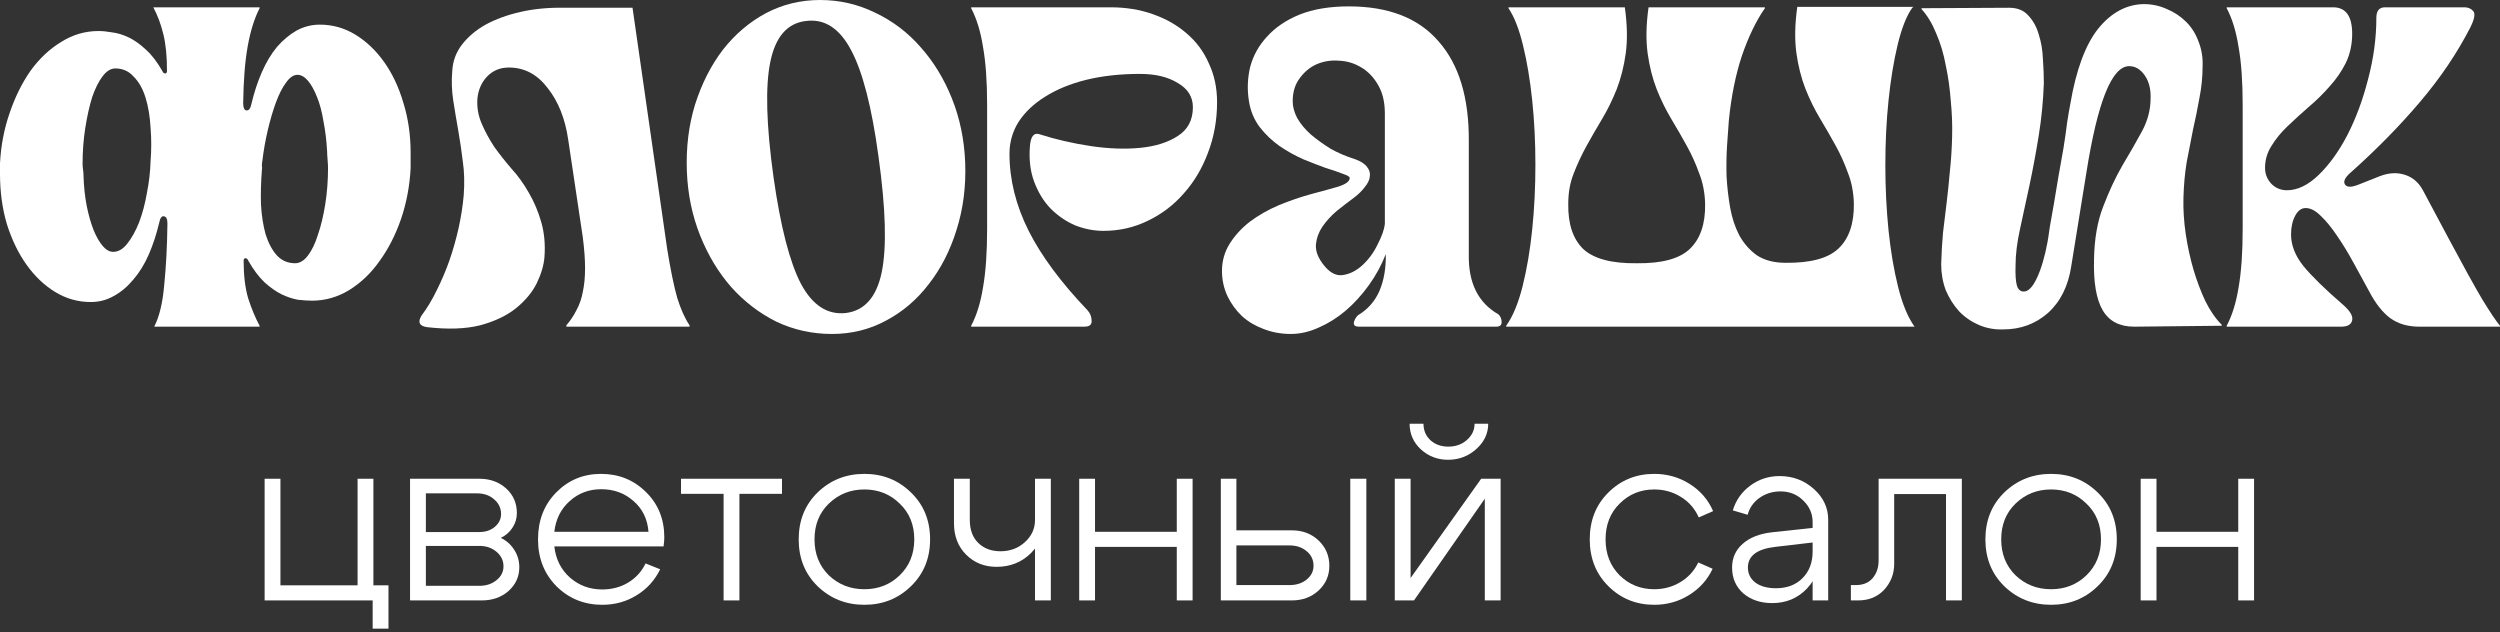 <?xml version="1.0" encoding="UTF-8"?> <svg xmlns="http://www.w3.org/2000/svg" width="700" height="177" viewBox="0 0 700 177" fill="none"><rect x="0" y="0" width="700" height="177" fill="#333333" stroke="none"/><path d="M82.653 73.71C83.93 73.71 85.123 72.987 86.23 71.539C87.337 70.091 88.274 68.132 89.04 65.662C89.892 63.193 90.573 60.34 91.084 57.103C91.595 53.867 91.85 50.503 91.85 47.011C91.85 46.5 91.808 45.734 91.723 44.712C91.638 43.69 91.595 42.923 91.595 42.412C91.425 39.346 91.084 36.536 90.573 33.981C90.147 31.341 89.551 29.084 88.785 27.21C88.018 25.251 87.166 23.718 86.23 22.611C85.293 21.504 84.313 20.951 83.291 20.951C82.184 20.951 81.12 21.674 80.098 23.122C79.076 24.485 78.139 26.316 77.287 28.616C76.436 30.915 75.669 33.513 74.988 36.408C74.306 39.304 73.796 42.199 73.455 45.095C73.37 45.521 73.327 45.947 73.327 46.372C73.412 46.798 73.412 47.224 73.327 47.65C73.072 50.886 72.987 54.08 73.072 57.231C73.242 60.297 73.668 63.065 74.349 65.534C75.116 68.004 76.18 70.006 77.543 71.539C78.905 72.987 80.609 73.71 82.653 73.71ZM43.179 91.467C44.627 88.657 45.563 84.739 45.989 79.715C46.5 74.69 46.798 68.984 46.883 62.596C46.883 61.319 46.543 60.638 45.861 60.552C45.265 60.467 44.839 61.063 44.584 62.341C43.817 65.577 42.838 68.558 41.646 71.283C40.453 74.008 39.006 76.35 37.302 78.309C35.684 80.268 33.853 81.801 31.809 82.908C29.85 84.015 27.721 84.569 25.422 84.569C21.845 84.569 18.523 83.632 15.457 81.758C12.392 79.885 9.709 77.33 7.409 74.094C5.11 70.857 3.279 67.067 1.916 62.724C0.639 58.381 0 53.697 0 48.672V45.734C0.255 40.794 1.15 36.11 2.683 31.681C4.216 27.168 6.174 23.207 8.559 19.801C11.029 16.394 13.882 13.712 17.118 11.753C20.355 9.709 23.846 8.687 27.593 8.687C28.701 8.687 29.978 8.815 31.426 9.07C32.874 9.24 34.407 9.709 36.025 10.475C37.643 11.242 39.261 12.392 40.879 13.925C42.497 15.372 44.03 17.374 45.478 19.929C45.648 20.355 45.904 20.567 46.245 20.567C46.585 20.567 46.756 20.312 46.756 19.801C46.756 15.713 46.415 12.306 45.734 9.581C45.052 6.771 44.115 4.258 42.923 2.044H72.688V2.299C71.241 5.11 70.133 8.644 69.367 12.902C68.6 17.161 68.175 22.484 68.09 28.871C68.09 30.148 68.388 30.83 68.984 30.915C69.665 31 70.133 30.404 70.389 29.126C71.155 25.89 72.135 22.909 73.327 20.184C74.519 17.459 75.925 15.117 77.543 13.158C79.246 11.199 81.077 9.666 83.036 8.559C85.08 7.452 87.252 6.898 89.551 6.898C93.128 6.898 96.449 7.835 99.515 9.709C102.581 11.582 105.264 14.137 107.563 17.374C109.863 20.61 111.651 24.4 112.929 28.743C114.292 33.087 114.973 37.771 114.973 42.795V47.139C114.717 52.078 113.823 56.805 112.29 61.319C110.757 65.747 108.756 69.665 106.286 73.072C103.901 76.478 101.048 79.204 97.727 81.248C94.491 83.206 91.041 84.186 87.379 84.186C86.272 84.186 84.952 84.1 83.419 83.93C81.971 83.675 80.438 83.164 78.82 82.397C77.287 81.631 75.712 80.524 74.094 79.076C72.475 77.543 70.942 75.499 69.495 72.944C69.324 72.518 69.069 72.305 68.728 72.305C68.388 72.305 68.217 72.561 68.217 73.072C68.217 77.16 68.643 80.651 69.495 83.547C70.431 86.442 71.496 88.998 72.688 91.212V91.467H43.179ZM32.32 19.162C31.043 19.162 29.85 19.886 28.743 21.334C27.636 22.782 26.657 24.741 25.805 27.21C25.038 29.68 24.4 32.533 23.889 35.769C23.378 39.006 23.122 42.37 23.122 45.861C23.122 46.372 23.165 46.926 23.25 47.522C23.335 48.033 23.378 48.544 23.378 49.055C23.463 52.121 23.761 54.974 24.272 57.614C24.783 60.169 25.422 62.426 26.188 64.385C26.955 66.258 27.806 67.749 28.743 68.856C29.68 69.963 30.659 70.517 31.681 70.517C33.129 70.517 34.449 69.75 35.642 68.217C36.919 66.599 38.026 64.598 38.963 62.213C39.9 59.743 40.624 57.018 41.135 54.037C41.731 51.056 42.072 48.118 42.157 45.223C42.412 41.986 42.412 38.835 42.157 35.769C41.986 32.618 41.518 29.808 40.752 27.338C39.985 24.868 38.878 22.909 37.43 21.462C36.067 19.929 34.364 19.162 32.32 19.162Z" fill="white"></path><path d="M186.816 69.75C187.753 75.541 188.69 80.098 189.626 83.419C190.648 86.656 191.798 89.21 193.076 91.084V91.467H158.584V91.084C159.691 89.807 160.628 88.401 161.394 86.868C162.246 85.335 162.842 83.632 163.183 81.758C163.608 79.8 163.821 77.585 163.821 75.116C163.821 72.646 163.608 69.75 163.183 66.429L159.095 39.091C158.243 33.214 156.327 28.402 153.346 24.655C150.45 20.823 146.831 18.907 142.487 18.907C140.018 18.907 137.974 19.758 136.356 21.462C134.823 23.08 133.928 25.124 133.673 27.593C133.503 29.978 133.886 32.278 134.823 34.492C135.759 36.706 136.952 38.92 138.4 41.135C139.933 43.264 141.551 45.308 143.254 47.267C145.042 49.225 146.661 51.482 148.108 54.037C149.556 56.507 150.706 59.232 151.558 62.213C152.409 65.194 152.707 68.43 152.452 71.922C152.281 74.221 151.558 76.691 150.28 79.331C149.003 81.886 147.044 84.228 144.404 86.357C141.849 88.401 138.527 89.977 134.439 91.084C130.351 92.106 125.369 92.276 119.493 91.595C117.364 91.254 116.895 90.147 118.088 88.274C119.621 86.23 121.026 83.888 122.303 81.248C123.666 78.522 124.858 75.712 125.88 72.816C126.902 69.835 127.754 66.812 128.435 63.746C129.117 60.595 129.585 57.572 129.84 54.676C130.096 51.184 130.011 48.033 129.585 45.223C129.244 42.327 128.819 39.431 128.308 36.536C127.797 33.64 127.328 30.83 126.902 28.105C126.476 25.294 126.391 22.484 126.647 19.673C126.817 17.033 127.711 14.648 129.329 12.519C131.033 10.305 133.247 8.431 135.972 6.898C138.783 5.365 142.062 4.173 145.809 3.321C149.556 2.47 153.644 2.087 158.073 2.172H177.107L186.816 69.75Z" fill="white"></path><path d="M232.949 93.511C227.413 93.511 222.218 92.362 217.364 90.062C212.594 87.677 208.379 84.441 204.717 80.353C201.14 76.265 198.244 71.454 196.03 65.918C193.815 60.382 192.581 54.42 192.325 48.033C192.07 41.305 192.836 35.045 194.624 29.254C196.498 23.378 199.096 18.268 202.417 13.925C205.824 9.581 209.826 6.174 214.425 3.705C219.109 1.235 224.177 0 229.627 0C235.078 0 240.23 1.192 245.085 3.577C249.939 5.876 254.155 9.07 257.732 13.158C261.394 17.246 264.332 22.058 266.546 27.593C268.761 33.129 269.996 39.091 270.251 45.478C270.507 52.206 269.697 58.508 267.824 64.385C266.035 70.176 263.438 75.243 260.031 79.587C256.71 83.93 252.707 87.337 248.023 89.807C243.424 92.276 238.399 93.511 232.949 93.511ZM216.597 49.694C218.556 63.491 221.111 73.412 224.262 79.459C227.498 85.506 231.714 88.231 236.909 87.635C242.104 86.954 245.425 83.164 246.873 76.265C248.321 69.282 248.023 58.466 245.979 43.817C244.105 30.021 241.55 20.099 238.314 14.052C235.078 7.92 230.862 5.195 225.667 5.876C220.472 6.473 217.151 10.262 215.703 17.246C214.255 24.23 214.553 35.045 216.597 49.694Z" fill="white"></path><path d="M271.924 91.212C273.457 88.316 274.564 84.739 275.245 80.481C276.012 76.138 276.395 70.644 276.395 64.001V29.51C276.395 22.867 276.012 17.416 275.245 13.158C274.564 8.815 273.457 5.195 271.924 2.299V2.044H310.887C315.23 2.044 319.19 2.683 322.767 3.96C326.429 5.238 329.581 7.026 332.221 9.326C334.946 11.625 337.032 14.435 338.48 17.757C340.013 20.993 340.78 24.613 340.78 28.616C340.78 33.64 339.928 38.367 338.225 42.795C336.607 47.139 334.35 50.929 331.454 54.165C328.644 57.401 325.28 59.956 321.362 61.83C317.53 63.703 313.399 64.64 308.971 64.64C306.33 64.64 303.69 64.129 301.05 63.107C298.495 62 296.196 60.425 294.152 58.381C292.193 56.337 290.66 53.824 289.553 50.843C288.446 47.863 288.063 44.456 288.403 40.624C288.659 38.154 289.51 37.132 290.958 37.558C295.472 39.006 300.241 40.113 305.266 40.879C310.376 41.646 315.06 41.816 319.318 41.39C323.576 40.964 327.068 39.857 329.793 38.069C332.604 36.28 334.009 33.598 334.009 30.021C334.009 27.125 332.604 24.868 329.793 23.25C327.068 21.547 323.534 20.695 319.19 20.695C313.655 20.695 308.63 21.249 304.116 22.356C299.688 23.463 295.855 25.038 292.619 27.082C289.468 29.041 286.998 31.383 285.21 34.109C283.506 36.834 282.655 39.815 282.655 43.051C282.655 50.29 284.443 57.486 288.02 64.64C291.597 71.709 297.09 79.118 304.499 86.868C305.266 87.72 305.649 88.699 305.649 89.807C305.734 90.914 305.053 91.467 303.605 91.467H271.924V91.212Z" fill="white"></path><path d="M361.955 28.36C361.955 29.893 362.381 31.468 363.232 33.087C364.169 34.705 365.447 36.238 367.065 37.685C368.683 39.048 370.514 40.368 372.558 41.646C374.687 42.838 376.987 43.817 379.456 44.584C381.074 45.18 382.182 45.904 382.778 46.756C383.459 47.607 383.715 48.502 383.544 49.438C383.459 50.375 382.991 51.355 382.139 52.377C381.373 53.398 380.436 54.335 379.329 55.187C377.71 56.379 376.05 57.657 374.346 59.019C372.728 60.382 371.366 61.872 370.258 63.491C369.237 65.023 368.64 66.642 368.47 68.345C368.3 70.048 368.896 71.837 370.258 73.71C372.047 76.18 373.921 77.287 375.879 77.032C377.838 76.776 379.669 75.882 381.372 74.349C383.161 72.731 384.609 70.772 385.716 68.473C386.908 66.173 387.59 64.257 387.76 62.724V31.809C387.76 28.573 387.121 25.89 385.844 23.761C384.566 21.547 382.948 19.886 380.989 18.779C379.116 17.672 377.072 17.076 374.857 16.99C372.643 16.82 370.557 17.161 368.598 18.012C366.724 18.864 365.149 20.184 363.871 21.973C362.594 23.676 361.955 25.805 361.955 28.36ZM411.265 71.155C411.095 79.161 413.863 84.782 419.569 88.018C420.165 88.614 420.463 89.338 420.463 90.19C420.463 91.041 419.952 91.467 418.93 91.467H380.478C379.456 91.467 378.988 91.084 379.073 90.318C379.243 89.551 379.627 88.87 380.223 88.274C382.948 86.656 384.949 84.399 386.227 81.503C387.504 78.522 388.101 75.073 388.015 71.155C386.823 74.221 385.248 77.117 383.289 79.842C381.33 82.567 379.158 84.952 376.774 86.996C374.474 88.955 371.962 90.531 369.236 91.723C366.596 92.915 363.999 93.511 361.444 93.511C358.719 93.511 356.164 93.043 353.779 92.106C351.48 91.254 349.478 90.062 347.775 88.529C346.072 86.911 344.709 85.037 343.687 82.908C342.665 80.694 342.154 78.352 342.154 75.882C342.154 73.072 342.878 70.517 344.326 68.217C345.774 65.918 347.647 63.874 349.947 62.085C352.331 60.297 355.014 58.764 357.995 57.486C361.061 56.209 364.169 55.144 367.32 54.293C370.216 53.526 372.686 52.845 374.73 52.249C376.859 51.567 377.923 50.758 377.923 49.822C377.923 49.481 377.285 49.098 376.007 48.672C374.73 48.161 373.112 47.607 371.153 47.011C369.279 46.33 367.193 45.521 364.893 44.584C362.594 43.562 360.379 42.327 358.25 40.879C356.206 39.431 354.375 37.685 352.757 35.642C351.139 33.513 350.117 31.043 349.691 28.232C349.18 24.996 349.308 21.802 350.074 18.651C350.926 15.5 352.502 12.69 354.801 10.22C357.1 7.665 360.124 5.621 363.871 4.088C367.704 2.555 372.302 1.788 377.668 1.788C388.824 1.788 397.213 5.067 402.834 11.625C408.54 18.098 411.351 27.423 411.265 39.602V71.155Z" fill="white"></path><path d="M421.738 91.467V91.212C423.611 88.572 425.144 84.867 426.337 80.098C427.529 75.329 428.423 70.048 429.019 64.257C429.616 58.466 429.914 52.419 429.914 46.117C429.914 39.815 429.616 33.81 429.019 28.105C428.423 22.398 427.572 17.288 426.464 12.775C425.357 8.176 423.995 4.684 422.376 2.299V2.044H454.952C455.633 6.898 455.719 11.199 455.208 14.947C454.697 18.609 453.845 21.973 452.653 25.038C451.46 28.019 450.098 30.787 448.565 33.342C447.032 35.897 445.584 38.409 444.221 40.879C442.859 43.349 441.666 45.904 440.644 48.544C439.622 51.099 439.111 53.952 439.111 57.103C439.026 62.724 440.432 66.94 443.327 69.75C446.308 72.475 451.29 73.796 458.274 73.71C465.257 73.796 470.197 72.475 473.092 69.75C476.073 66.94 477.521 62.724 477.436 57.103C477.351 53.952 476.797 51.099 475.775 48.544C474.838 45.904 473.688 43.349 472.326 40.879C470.963 38.409 469.515 35.897 467.982 33.342C466.449 30.787 465.087 28.019 463.894 25.038C462.702 21.973 461.85 18.609 461.34 14.947C460.829 11.199 460.914 6.898 461.595 2.044H494.171V2.299C491.786 5.706 489.657 10.092 487.783 15.457C485.995 20.823 484.76 26.912 484.079 33.725C483.908 35.769 483.738 38.154 483.568 40.879C483.397 43.605 483.355 46.458 483.44 49.438C483.61 52.419 483.951 55.357 484.462 58.253C484.973 61.063 485.825 63.618 487.017 65.918C488.294 68.217 489.955 70.091 491.999 71.539C494.128 72.901 496.768 73.583 499.919 73.583C506.903 73.668 511.842 72.348 514.738 69.622C517.719 66.812 519.167 62.596 519.081 56.975C518.996 53.824 518.443 50.971 517.421 48.416C516.484 45.776 515.334 43.221 513.971 40.752C512.609 38.282 511.161 35.769 509.628 33.214C508.095 30.659 506.733 27.892 505.54 24.911C504.348 21.845 503.496 18.481 502.985 14.819C502.474 11.072 502.559 6.771 503.241 1.916H535.816L535.433 2.172C533.815 4.471 532.452 7.92 531.345 12.519C530.238 17.118 529.386 22.313 528.79 28.105C528.194 33.81 527.896 39.857 527.896 46.245C527.896 52.547 528.194 58.636 528.79 64.513C529.386 70.304 530.281 75.584 531.473 80.353C532.665 85.123 534.198 88.827 536.072 91.467H421.738Z" fill="white"></path><path d="M560.905 92.234C558.435 92.319 556.136 91.893 554.006 90.956C551.877 90.019 550.046 88.742 548.513 87.124C546.98 85.421 545.745 83.462 544.809 81.248C543.957 78.948 543.531 76.521 543.531 73.966C543.616 70.9 543.787 67.962 544.042 65.151C544.383 62.341 544.723 59.53 545.064 56.72C545.405 53.91 545.703 51.014 545.958 48.033C546.299 44.967 546.512 41.688 546.597 38.197C546.682 34.96 546.555 31.639 546.214 28.232C545.958 24.741 545.49 21.419 544.809 18.268C544.212 15.032 543.318 12.051 542.126 9.326C541.019 6.6 539.656 4.343 538.038 2.555V2.299L562.565 2.172C564.865 2.172 566.653 2.896 567.931 4.343C569.294 5.791 570.273 7.58 570.869 9.709C571.55 11.838 571.934 14.137 572.019 16.607C572.189 18.992 572.274 21.206 572.274 23.25C572.104 28.19 571.636 33.044 570.869 37.813C570.103 42.583 569.251 47.181 568.314 51.61C567.377 55.953 566.483 60.084 565.631 64.001C564.78 67.834 564.354 71.283 564.354 74.349C564.269 76.904 564.397 78.778 564.737 79.97C565.078 81.077 565.717 81.631 566.654 81.631C567.931 81.631 569.166 80.353 570.358 77.798C571.55 75.243 572.53 71.922 573.296 67.834C573.467 66.897 573.68 65.492 573.935 63.618C574.276 61.66 574.659 59.488 575.085 57.103C575.511 54.633 575.936 52.078 576.362 49.438C576.873 46.713 577.342 44.073 577.768 41.518C578.193 38.878 578.534 36.493 578.789 34.364C579.13 32.15 579.428 30.404 579.684 29.126C581.302 19.588 583.899 12.562 587.476 8.048C591.138 3.534 595.397 1.235 600.251 1.15C602.55 1.15 604.722 1.618 606.766 2.555C608.81 3.407 610.599 4.599 612.132 6.132C613.665 7.665 614.814 9.496 615.581 11.625C616.432 13.754 616.816 16.011 616.731 18.396C616.731 21.462 616.432 24.485 615.836 27.466C615.325 30.361 614.729 33.3 614.048 36.28C613.452 39.261 612.855 42.327 612.259 45.478C611.748 48.629 611.45 51.951 611.365 55.443C611.28 58.679 611.493 62.043 612.004 65.534C612.515 68.941 613.239 72.263 614.176 75.499C615.112 78.65 616.22 81.588 617.497 84.313C618.86 87.039 620.393 89.253 622.096 90.956V91.212L597.568 91.467C593.48 91.467 590.542 89.934 588.754 86.868C586.965 83.802 586.156 79.076 586.327 72.688C586.412 66.982 587.263 62.043 588.882 57.87C590.5 53.611 592.288 49.779 594.247 46.372C596.291 42.966 598.122 39.772 599.74 36.791C601.358 33.81 602.167 30.702 602.167 27.466C602.252 24.911 601.699 22.782 600.507 21.078C599.314 19.375 597.866 18.523 596.163 18.523C591.309 18.523 587.306 28.53 584.155 48.544L579.939 74.605C579.088 80.14 576.916 84.484 573.424 87.635C569.932 90.701 565.759 92.234 560.905 92.234Z" fill="white"></path><path d="M623.479 91.212C625.012 88.316 626.119 84.739 626.801 80.481C627.567 76.138 627.95 70.644 627.95 64.001V29.51C627.95 22.867 627.567 17.416 626.801 13.158C626.119 8.815 625.012 5.195 623.479 2.299V2.044H653.244C656.821 2.044 658.61 4.514 658.61 9.453C658.61 12.434 658.014 15.159 656.821 17.629C655.629 20.014 654.096 22.228 652.222 24.272C650.434 26.316 648.475 28.232 646.346 30.021C644.302 31.809 642.343 33.598 640.47 35.386C638.681 37.089 637.191 38.92 635.998 40.879C634.806 42.753 634.21 44.797 634.21 47.011C634.21 48.714 634.806 50.205 635.998 51.482C637.191 52.675 638.639 53.271 640.342 53.271C643.323 53.271 646.303 51.823 649.284 48.927C652.265 46.032 654.948 42.285 657.332 37.685C659.717 33.002 661.633 27.806 663.081 22.1C664.614 16.309 665.38 10.603 665.38 4.982C665.38 3.023 666.189 2.044 667.808 2.044H690.036C691.058 2.044 691.867 2.385 692.463 3.066C693.144 3.747 692.889 5.28 691.696 7.665C688.034 14.819 683.35 21.76 677.644 28.488C671.938 35.216 665.508 41.773 658.354 48.161C656.651 49.609 656.055 50.758 656.566 51.61C657.077 52.462 658.312 52.504 660.271 51.738L666.402 49.311C668.872 48.374 671.172 48.246 673.301 48.927C675.515 49.609 677.218 51.056 678.411 53.271L685.565 66.684C689.652 74.349 692.804 80.055 695.018 83.802C697.317 87.55 698.978 90.019 700 91.212V91.467H677.389C674.152 91.467 671.427 90.658 669.213 89.04C667.084 87.422 665.167 84.995 663.464 81.758C662.016 79.118 660.526 76.393 658.993 73.583C657.46 70.772 655.927 68.26 654.394 66.046C652.861 63.746 651.328 61.872 649.795 60.425C648.347 58.977 646.942 58.253 645.58 58.253C644.387 58.253 643.408 58.977 642.641 60.425C641.875 61.872 641.492 63.618 641.492 65.662C641.492 68.643 642.641 71.581 644.941 74.477C647.325 77.373 651.03 80.992 656.055 85.335C658.014 87.039 658.865 88.487 658.61 89.679C658.354 90.871 657.332 91.467 655.544 91.467H623.479V91.212Z" fill="white"></path><path d="M74.095 168.116V134.05H78.523V163.892H100.121V134.05H104.55V163.892H108.774V176.019H104.345V168.116H74.095Z" fill="white"></path><path d="M133.551 138.138H119.243V148.971H134.232C135.958 148.971 137.389 148.494 138.524 147.54C139.705 146.541 140.296 145.337 140.296 143.929C140.296 142.294 139.66 140.931 138.388 139.841C137.116 138.705 135.504 138.138 133.551 138.138ZM134.232 152.854H119.243V164.028H134.232C136.14 164.028 137.729 163.506 139.001 162.461C140.318 161.416 140.977 160.122 140.977 158.577C140.977 156.942 140.318 155.58 139.001 154.489C137.729 153.399 136.14 152.854 134.232 152.854ZM134.913 168.116H114.814V134.05H134.232C137.23 134.05 139.728 134.958 141.726 136.775C143.725 138.592 144.724 140.886 144.724 143.656C144.724 145.155 144.315 146.518 143.498 147.744C142.726 148.971 141.636 149.925 140.227 150.606C141.817 151.378 143.066 152.491 143.975 153.944C144.929 155.398 145.406 157.033 145.406 158.85C145.406 161.439 144.406 163.642 142.408 165.459C140.409 167.23 137.911 168.116 134.913 168.116Z" fill="white"></path><path d="M181.577 148.903C181.304 145.36 179.919 142.498 177.421 140.318C174.922 138.092 171.902 136.979 168.359 136.979C164.907 136.979 161.955 138.092 159.502 140.318C157.049 142.498 155.618 145.36 155.21 148.903H181.577ZM155.21 152.991C155.618 156.579 157.072 159.486 159.57 161.711C162.114 163.937 165.134 165.05 168.632 165.05C171.311 165.05 173.719 164.414 175.854 163.142C178.034 161.825 179.669 160.031 180.759 157.76L184.847 159.395C183.348 162.484 181.145 164.914 178.238 166.685C175.377 168.457 172.175 169.342 168.632 169.342C163.59 169.342 159.32 167.616 155.823 164.164C152.371 160.667 150.645 156.284 150.645 151.015C150.645 145.7 152.348 141.317 155.755 137.865C159.161 134.413 163.34 132.687 168.291 132.687C173.242 132.687 177.421 134.368 180.827 137.729C184.279 141.09 186.005 145.337 186.005 150.47C186.005 151.106 185.937 151.946 185.801 152.991H155.21Z" fill="white"></path><path d="M218.959 134.05V138.274H207.036V168.116H202.608V138.274H190.685V134.05H218.959Z" fill="white"></path><path d="M232.082 140.999C229.402 143.588 228.062 146.927 228.062 151.015C228.062 155.103 229.402 158.464 232.082 161.098C234.808 163.687 238.123 164.982 242.03 164.982C245.936 164.982 249.229 163.687 251.909 161.098C254.634 158.464 255.997 155.103 255.997 151.015C255.997 146.927 254.634 143.588 251.909 140.999C249.229 138.365 245.936 137.048 242.03 137.048C238.123 137.048 234.808 138.365 232.082 140.999ZM228.948 164.164C225.405 160.712 223.634 156.329 223.634 151.015C223.634 145.7 225.405 141.317 228.948 137.865C232.536 134.413 236.897 132.687 242.03 132.687C247.162 132.687 251.5 134.413 255.043 137.865C258.631 141.317 260.425 145.7 260.425 151.015C260.425 156.329 258.631 160.712 255.043 164.164C251.5 167.616 247.162 169.342 242.03 169.342C236.897 169.342 232.536 167.616 228.948 164.164Z" fill="white"></path><path d="M294.23 134.05V168.116H289.801V134.05H294.23ZM271.542 134.05V145.564C271.542 148.335 272.337 150.492 273.927 152.037C275.516 153.581 277.583 154.353 280.127 154.353C282.806 154.353 285.077 153.513 286.94 151.832C288.847 150.106 289.801 148.04 289.801 145.632H292.527C292.527 149.221 291.232 152.309 288.643 154.898C286.054 157.442 282.852 158.714 279.036 158.714C275.63 158.714 272.791 157.578 270.52 155.307C268.249 153.036 267.113 150.106 267.113 146.518V134.05H271.542Z" fill="white"></path><path d="M302.177 168.116V134.05H306.606V148.903H329.498V134.05H333.927V168.116H329.498V153.127H306.606V168.116H302.177Z" fill="white"></path><path d="M378.077 168.116V134.05H382.574V168.116H378.077ZM361.044 152.718H346.191V163.824H361.044C362.997 163.824 364.61 163.301 365.881 162.256C367.153 161.212 367.789 159.94 367.789 158.441C367.789 156.761 367.153 155.398 365.881 154.353C364.61 153.263 362.997 152.718 361.044 152.718ZM361.725 148.494C364.723 148.494 367.221 149.448 369.22 151.355C371.218 153.263 372.218 155.625 372.218 158.441C372.218 161.166 371.218 163.46 369.22 165.322C367.221 167.185 364.723 168.116 361.725 168.116H341.831V134.05H346.191V148.494H361.725Z" fill="white"></path><path d="M405.457 128.736C402.505 128.736 399.961 127.759 397.826 125.806C395.737 123.853 394.692 121.468 394.692 118.652H398.576C398.576 120.514 399.234 122.059 400.552 123.285C401.869 124.466 403.527 125.056 405.525 125.056C407.569 125.056 409.295 124.443 410.703 123.217C412.157 121.945 412.883 120.423 412.883 118.652H416.699C416.699 121.377 415.586 123.739 413.36 125.738C411.135 127.736 408.5 128.736 405.457 128.736ZM420.174 168.116H415.745V139.637L395.919 168.116H390.536V134.05H394.965V161.848L414.723 134.05H420.174V168.116Z" fill="white"></path><path d="M453.51 140.999C450.875 143.588 449.558 146.927 449.558 151.015C449.558 155.103 450.875 158.464 453.51 161.098C456.144 163.687 459.369 164.982 463.185 164.982C465.864 164.982 468.295 164.323 470.475 163.006C472.7 161.689 474.381 159.849 475.517 157.487L479.536 159.259C478.083 162.347 475.88 164.8 472.927 166.617C470.021 168.434 466.773 169.342 463.185 169.342C458.143 169.342 453.873 167.616 450.376 164.164C446.878 160.712 445.13 156.329 445.13 151.015C445.13 145.7 446.878 141.317 450.376 137.865C453.873 134.413 458.143 132.687 463.185 132.687C466.818 132.687 470.111 133.618 473.064 135.481C476.062 137.343 478.265 139.886 479.673 143.111L475.653 144.883C474.563 142.43 472.905 140.522 470.679 139.16C468.453 137.752 465.955 137.048 463.185 137.048C459.369 137.048 456.144 138.365 453.51 140.999Z" fill="white"></path><path d="M507.536 151.9L497.044 153.127C491.956 153.717 489.413 155.648 489.413 158.918C489.413 160.644 490.117 162.052 491.525 163.142C492.978 164.187 494.886 164.709 497.248 164.709C500.337 164.709 502.812 163.778 504.674 161.916C506.582 160.008 507.536 157.51 507.536 154.421H509.852C509.852 158.555 508.558 162.007 505.969 164.777C503.38 167.503 500.132 168.865 496.226 168.865C492.956 168.865 490.253 167.957 488.118 166.14C486.029 164.278 484.984 161.87 484.984 158.918C484.984 156.238 485.961 154.035 487.914 152.309C489.867 150.538 492.615 149.448 496.158 149.039L507.536 147.812V146.177C507.536 143.861 506.673 141.862 504.947 140.182C503.221 138.456 501.086 137.593 498.542 137.593C496.317 137.593 494.341 138.206 492.615 139.432C490.934 140.659 489.844 142.226 489.345 144.133L485.189 142.907C486.052 140.045 487.687 137.729 490.094 135.958C492.501 134.186 495.227 133.3 498.27 133.3C501.994 133.3 505.197 134.504 507.877 136.911C510.556 139.319 511.896 142.18 511.896 145.496V168.116H507.536V151.9Z" fill="white"></path><path d="M519.607 163.824C521.65 163.824 523.218 163.188 524.308 161.916C525.443 160.599 526.011 158.941 526.011 156.942V134.05H549.312V168.116H544.883V138.342H530.371V157.896C530.371 160.667 529.44 163.074 527.578 165.118C525.716 167.117 523.286 168.116 520.288 168.116H518.244V163.824H519.607Z" fill="white"></path><path d="M564.359 140.999C561.679 143.588 560.339 146.927 560.339 151.015C560.339 155.103 561.679 158.464 564.359 161.098C567.084 163.687 570.4 164.982 574.306 164.982C578.213 164.982 581.506 163.687 584.186 161.098C586.911 158.464 588.273 155.103 588.273 151.015C588.273 146.927 586.911 143.588 584.186 140.999C581.506 138.365 578.213 137.048 574.306 137.048C570.4 137.048 567.084 138.365 564.359 140.999ZM561.225 164.164C557.682 160.712 555.911 156.329 555.911 151.015C555.911 145.7 557.682 141.317 561.225 137.865C564.813 134.413 569.174 132.687 574.306 132.687C579.439 132.687 583.777 134.413 587.32 137.865C590.908 141.317 592.702 145.7 592.702 151.015C592.702 156.329 590.908 160.712 587.32 164.164C583.777 167.616 579.439 169.342 574.306 169.342C569.174 169.342 564.813 167.616 561.225 164.164Z" fill="white"></path><path d="M599.39 168.116V134.05H603.819V148.903H626.711V134.05H631.14V168.116H626.711V153.127H603.819V168.116H599.39Z" fill="white"></path></svg> 
